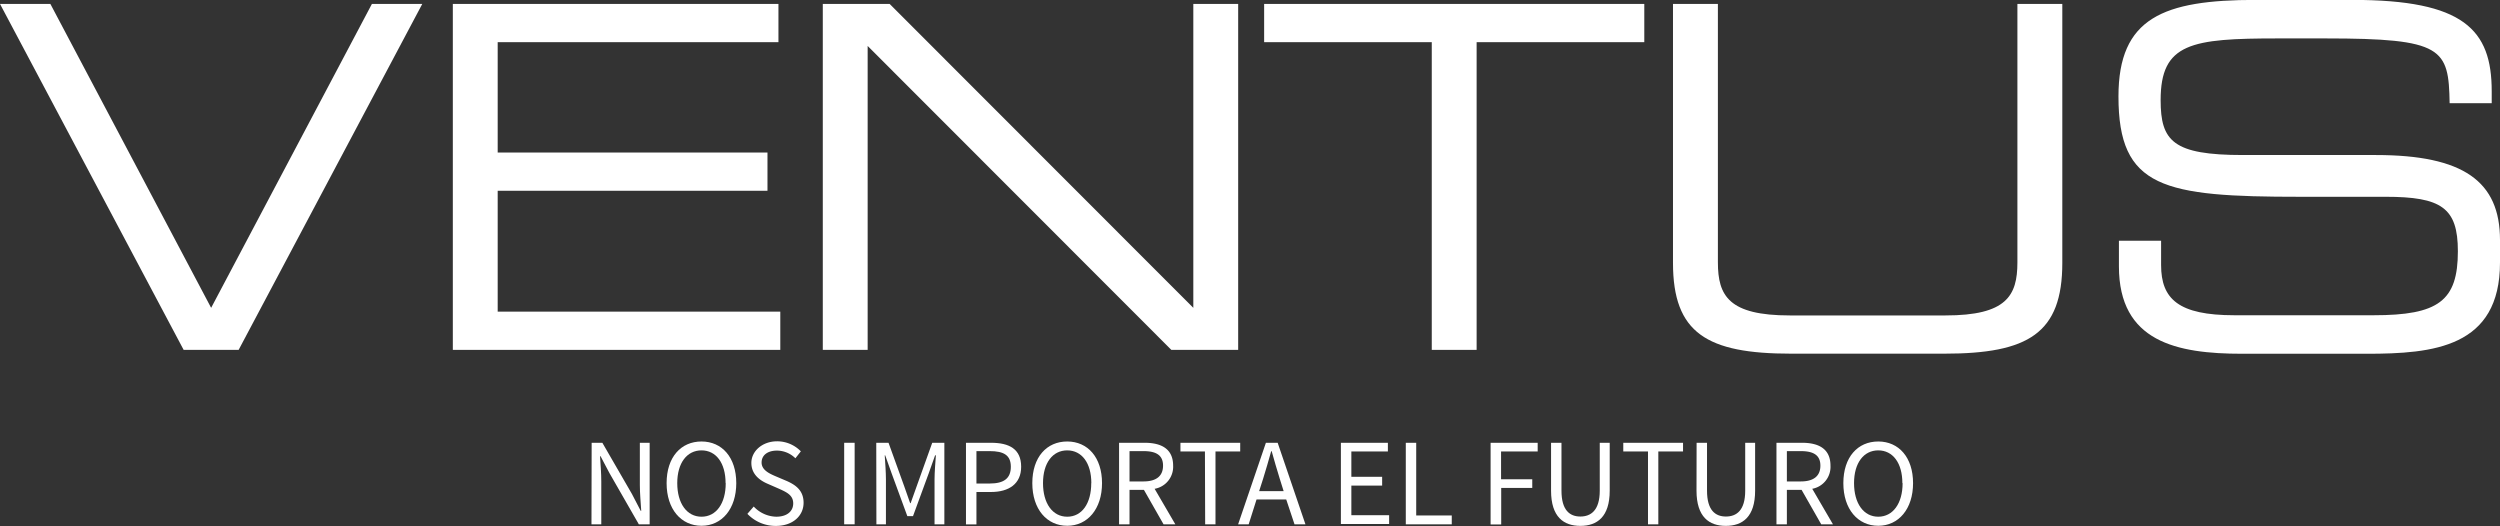 <svg xmlns="http://www.w3.org/2000/svg" viewBox="0 0 540.05 113.62"><rect x="0" y="0" width="540.05" height="113.62" fill="#333333" stroke="none"/><defs><style>.cls-1{fill:#fff;}</style></defs><g id="Capa_2" data-name="Capa 2"><g id="Capa_1-2" data-name="Capa 1"><polygon class="cls-1" points="0 0.85 10.88 0.85 45.61 66.5 80.34 0.85 91.22 0.85 51.55 75.58 39.67 75.58 0 0.85"/><polygon class="cls-1" points="97.82 0.85 168.16 0.85 168.16 9.11 107.51 9.11 107.51 32.95 165.79 32.95 165.79 41.21 107.51 41.21 107.51 67.32 168.56 67.32 168.56 75.58 97.82 75.58 97.82 0.85"/><polygon class="cls-1" points="177.74 0.85 192.18 0.85 257.78 66.5 257.78 0.85 267.47 0.85 267.47 75.58 253.03 75.58 187.43 9.93 187.43 75.58 177.74 75.58 177.74 0.85"/><polygon class="cls-1" points="309.29 9.11 273.08 9.11 273.08 0.85 355.2 0.85 355.2 9.11 318.98 9.11 318.98 75.58 309.29 75.58 309.29 9.11"/><path class="cls-1" d="M361.4.85h9.7V56.69c0,7.22,2.37,11.45,15.53,11.45h33.64c13.15,0,15.53-4.23,15.53-11.45V.85h9.7V56.79C445.5,72,438.18,76.4,420,76.4H386.92c-18.21,0-25.52-4.44-25.52-19.61Z"/><path class="cls-1" d="M457.73,52h9.11v5.26c0,7.33,3.75,10.84,15.83,10.84h30.08c14,0,18.2-3.09,18.2-13.83,0-9.39-3.56-11.76-15.63-11.76H496.9c-29.57,0-39.27-1.86-39.27-21.68,0-17,9.7-20.85,29.68-20.85H508.2c24,0,30.06,6.41,30.06,19.72v2.6h-9.09c-.2-11.87-1.4-14-26.82-14H492.06c-18.69,0-25.32,1-25.32,13.32,0,8.87,2.67,11.87,17.8,11.87h28.7c18.89,0,26.81,5.67,26.81,18.37v4.85c0,18.37-14.45,19.71-28.79,19.71H484.35c-14.14,0-26.62-2.58-26.62-18.88Z"/><path class="cls-1" d="M127.81,95.65h2.31l6.39,11.06,1.9,3.65h.11c-.11-1.77-.3-3.76-.3-5.61v-9.1h2.12v17.61H138l-6.36-11.09-1.91-3.62h-.11c.11,1.77.27,3.65.27,5.5v9.21h-2.12Z"/><path class="cls-1" d="M144,104.37c0-5.63,3.11-9,7.54-9s7.51,3.43,7.51,9-3.11,9.21-7.51,9.21S144,110,144,104.37Zm12.74,0c0-4.37-2.06-7.08-5.2-7.08s-5.24,2.71-5.24,7.08,2.07,7.25,5.24,7.25,5.23-2.85,5.23-7.25Z"/><path class="cls-1" d="M162.82,109.42a6.87,6.87,0,0,0,4.86,2.2c2.3,0,3.67-1.15,3.67-2.87s-1.29-2.36-2.95-3.12l-2.52-1.1c-1.64-.69-3.57-2-3.57-4.53s2.36-4.67,5.55-4.67A7.15,7.15,0,0,1,173,97.5L171.82,99a5.66,5.66,0,0,0-4-1.66c-2,0-3.3,1-3.3,2.57s1.56,2.34,2.93,2.93l2.52,1.07c2,.89,3.62,2.1,3.62,4.7,0,2.79-2.3,5-6,5a8.42,8.42,0,0,1-6.14-2.61Z"/><path class="cls-1" d="M182.36,95.65h2.26v17.61h-2.26Z"/><path class="cls-1" d="M189.29,95.65h2.65l3.41,9.45,1.26,3.59h.11L198,105.1l3.38-9.45H204v17.61h-2.12v-9.69c0-1.56.18-3.65.29-5.21H202l-1.39,3.92-3.38,9.21H196l-3.38-9.21-1.4-3.92h-.1c.1,1.56.26,3.65.26,5.21v9.69h-2.06Z"/><path class="cls-1" d="M208.67,95.65h5.42c3.89,0,6.5,1.32,6.5,5.18,0,3.7-2.66,5.45-6.5,5.45h-3.16v7h-2.26Zm5.13,8.8c3.08,0,4.56-1.12,4.56-3.62s-1.53-3.38-4.56-3.38h-2.87v7Z"/><path class="cls-1" d="M223,104.37c0-5.63,3.11-9,7.54-9s7.52,3.43,7.52,9-3.12,9.21-7.52,9.21S223,110,223,104.37Zm12.75,0c0-4.37-2.07-7.08-5.21-7.08s-5.23,2.71-5.23,7.08,2.06,7.25,5.23,7.25,5.19-2.85,5.19-7.25Z"/><path class="cls-1" d="M251.35,113.26l-4.24-7.44H244v7.44h-2.26V95.65h5.53c3.57,0,6.15,1.29,6.15,4.94a4.83,4.83,0,0,1-4,5l4.48,7.68ZM244,104h3c2.74,0,4.24-1.13,4.24-3.41s-1.5-3.14-4.24-3.14h-3Z"/><path class="cls-1" d="M260.29,97.53H255V95.65h12.91v1.88h-5.34v15.73h-2.23Z"/><path class="cls-1" d="M277.85,107.89h-6.41l-1.7,5.37h-2.28l6-17.61H276l6,17.61h-2.36Zm-.56-1.8-.84-2.68c-.61-2-1.18-3.89-1.74-5.94h-.11c-.56,2-1.13,4-1.74,5.94l-.86,2.68Z"/><path class="cls-1" d="M289.66,95.65h10.15v1.88h-7.89V103h6.65v1.9h-6.65v6.39h8.16v1.91H289.66Z"/><path class="cls-1" d="M303.68,95.65h2.25v15.7h7.68v1.91h-9.93Z"/><path class="cls-1" d="M322,95.65h10.17v1.88h-7.91v6H331v1.88h-6.71v7.89H322Z"/><path class="cls-1" d="M335.06,95.65h2.25V106c0,4.24,1.8,5.58,4.08,5.58s4.19-1.34,4.19-5.58V95.65h2.15V106c0,5.67-2.74,7.6-6.34,7.6s-6.33-1.93-6.33-7.6Z"/><path class="cls-1" d="M356,97.53h-5.34V95.65h12.91v1.88h-5.34v15.73H356Z"/><path class="cls-1" d="M366.5,95.65h2.25V106c0,4.24,1.8,5.58,4.08,5.58S377,110.28,377,106V95.65h2.14V106c0,5.67-2.73,7.6-6.33,7.6s-6.33-1.93-6.33-7.6Z"/><path class="cls-1" d="M393.42,113.26l-4.24-7.44H386v7.44h-2.25V95.65h5.53c3.57,0,6.14,1.29,6.14,4.94a4.82,4.82,0,0,1-3.94,5l4.48,7.68ZM386,104h3c2.74,0,4.24-1.13,4.24-3.41s-1.5-3.14-4.24-3.14h-3Z"/><path class="cls-1" d="M398.2,104.37c0-5.63,3.11-9,7.54-9s7.52,3.43,7.52,9-3.12,9.21-7.52,9.21S398.2,110,398.2,104.37Zm12.75,0c0-4.37-2.07-7.08-5.21-7.08s-5.23,2.71-5.23,7.08,2.07,7.25,5.23,7.25,5.26-2.85,5.26-7.25Z"/></g></g></svg>